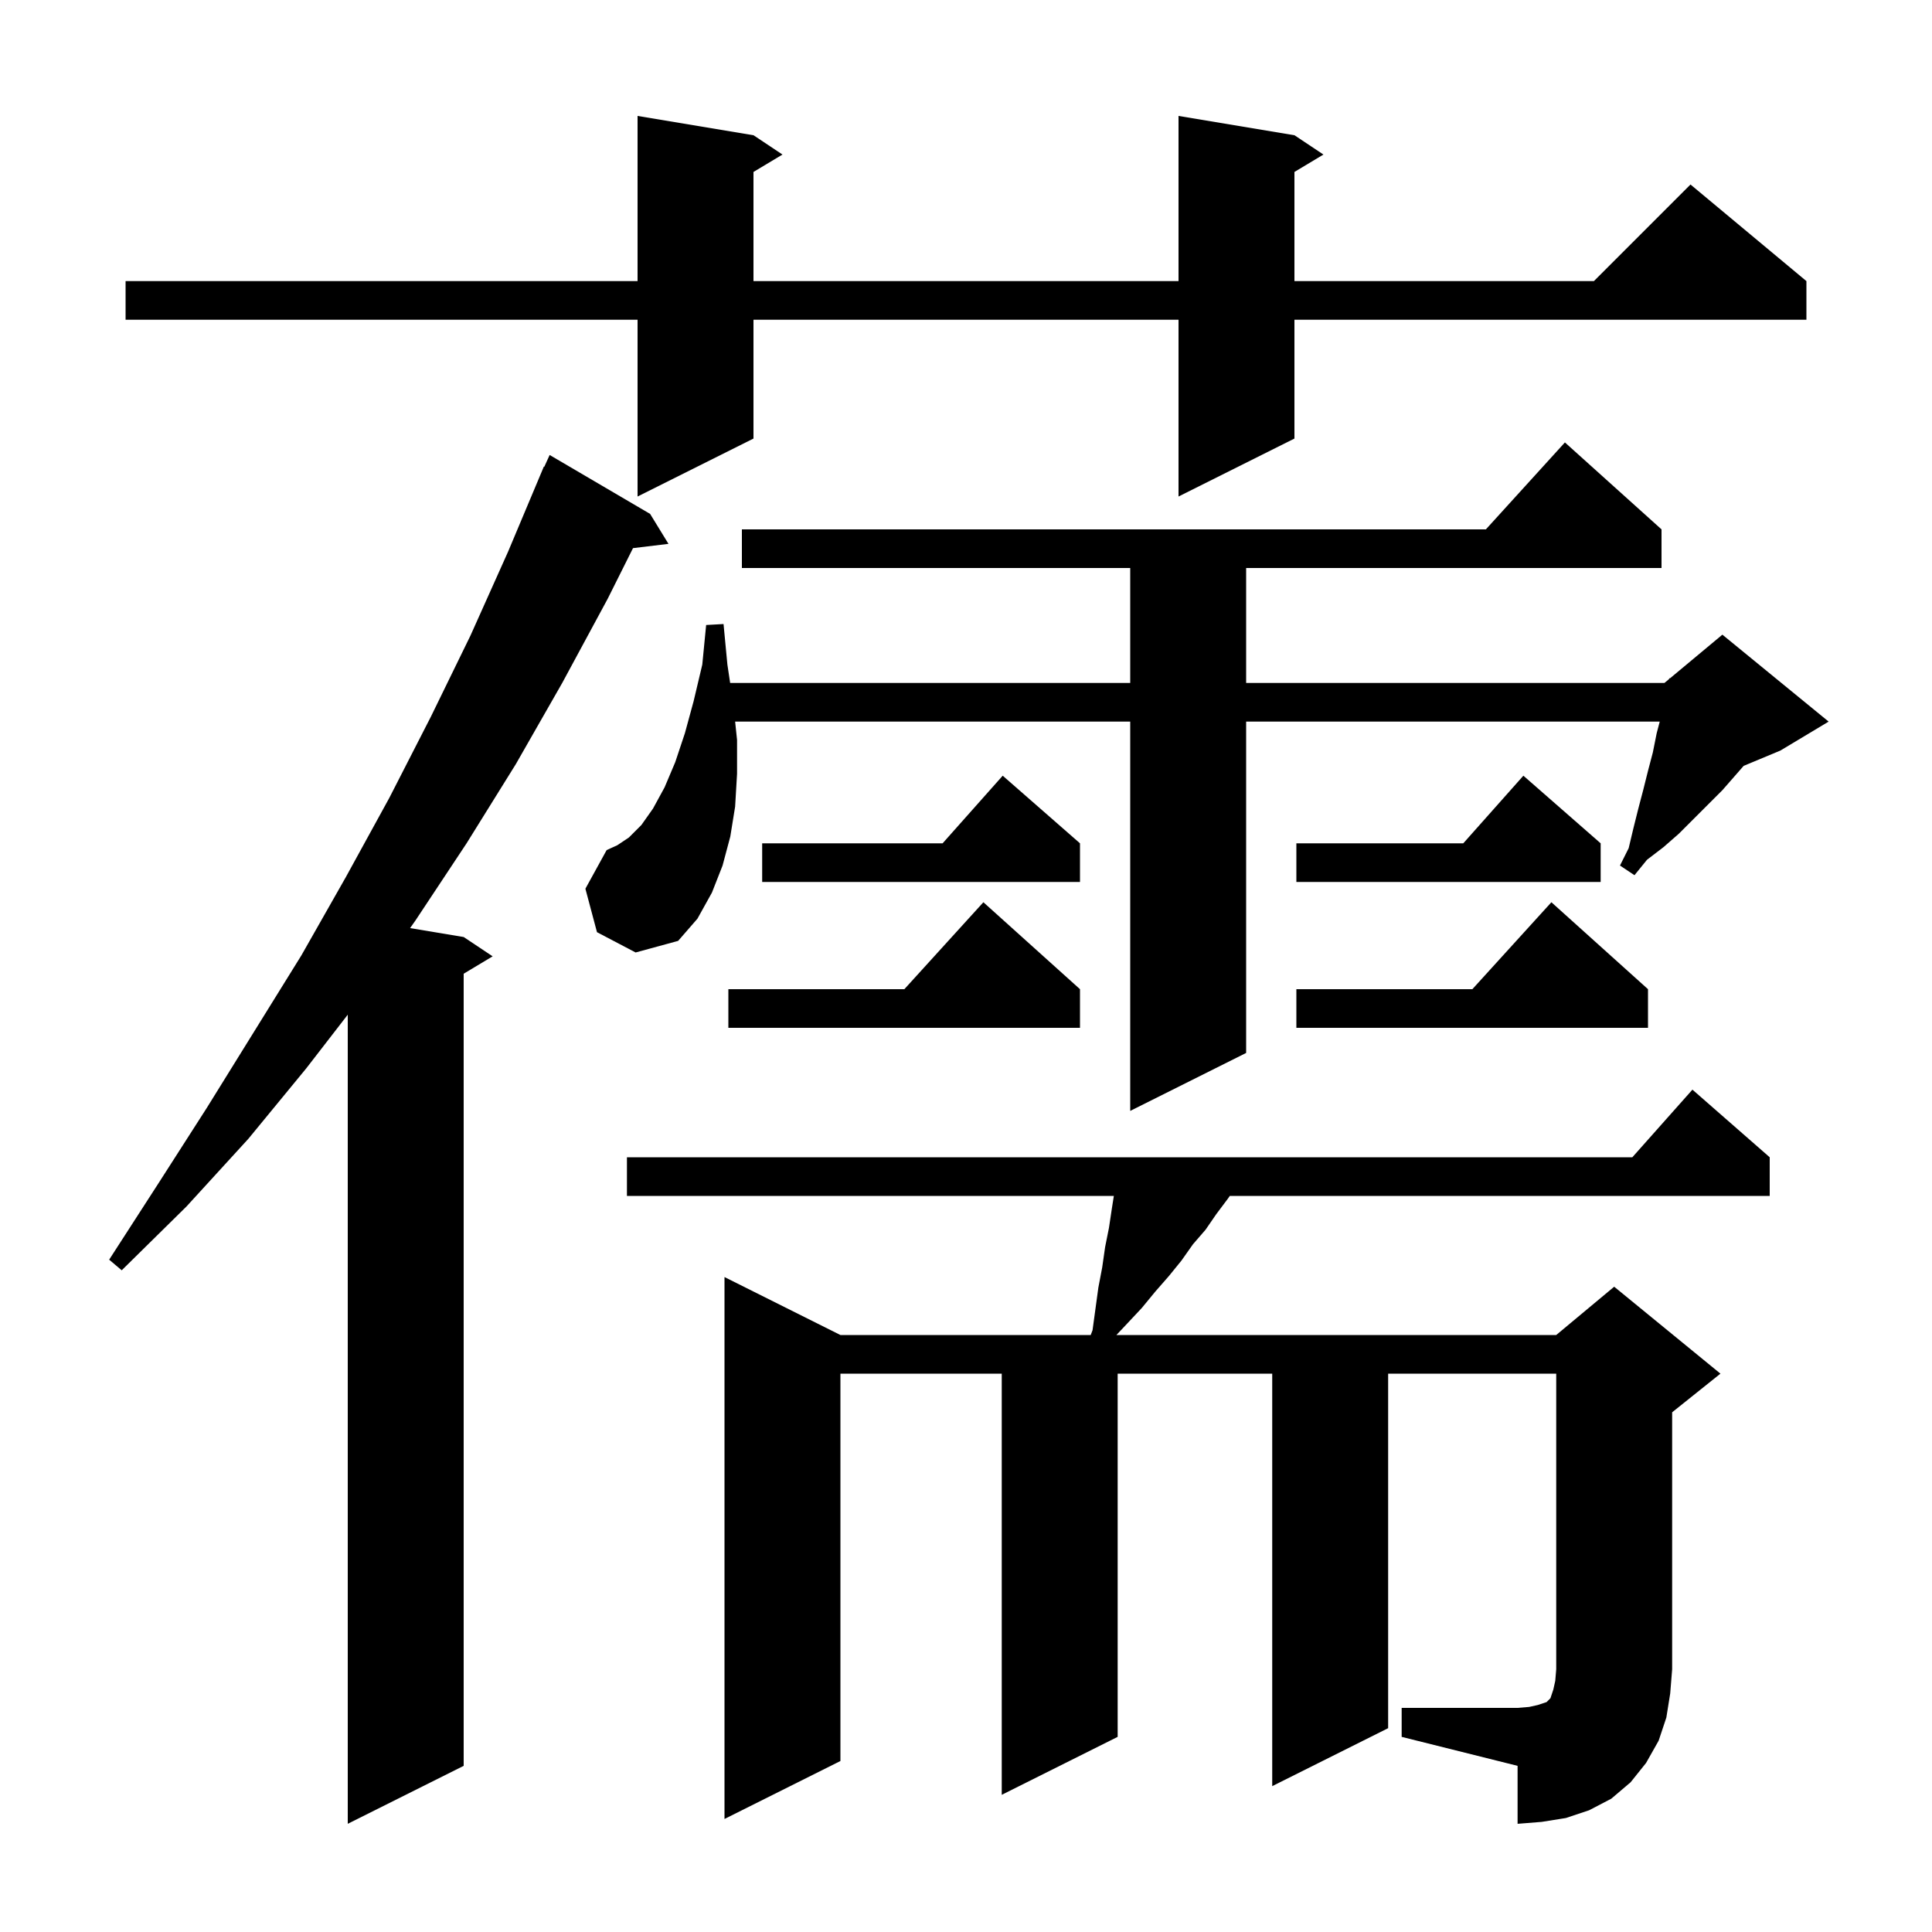 <svg xmlns="http://www.w3.org/2000/svg" xmlns:xlink="http://www.w3.org/1999/xlink" version="1.1" baseProfile="full" viewBox="0 0 200 200" width="200" height="200"><g fill="currentColor"><path d="M 145.1 176.8 L 157.1 176.8 L 158.3 176.7 L 159.2 176.5 L 160.1 176.2 L 160.5 175.8 L 160.8 174.9 L 161.0 174.0 L 161.1 172.8 L 161.1 142.2 L 143.7 142.2 L 143.7 178.9 L 131.7 184.9 L 131.7 142.2 L 115.7 142.2 L 115.7 179.8 L 103.7 185.8 L 103.7 142.2 L 87.0 142.2 L 87.0 182.3 L 75.0 188.3 L 75.0 132.2 L 87.0 138.2 L 112.91 138.2 L 113.1 137.7 L 113.7 133.3 L 114.1 131.2 L 114.4 129.1 L 114.8 127.1 L 115.1 125.1 L 115.305 123.8 L 64.9 123.8 L 64.9 119.8 L 168.978 119.8 L 175.2 112.8 L 183.2 119.8 L 183.2 123.8 L 127.309 123.8 L 127.1 124.1 L 125.9 125.7 L 124.8 127.3 L 123.5 128.8 L 122.3 130.5 L 121.0 132.1 L 119.6 133.7 L 118.2 135.4 L 116.7 137.0 L 115.571 138.2 L 161.1 138.2 L 167.1 133.2 L 178.1 142.2 L 173.1 146.2 L 173.1 172.8 L 172.9 175.3 L 172.5 177.8 L 171.7 180.2 L 170.4 182.5 L 168.8 184.5 L 166.8 186.2 L 164.5 187.4 L 162.1 188.2 L 159.6 188.6 L 157.1 188.8 L 157.1 182.8 L 145.1 179.8 Z M 67.3 53.2 L 69.2 56.3 L 65.528 56.743 L 62.9 62.0 L 58.2 70.7 L 53.4 79.1 L 48.3 87.3 L 43.0 95.3 L 42.453 96.076 L 48.0 97.0 L 51.0 99.0 L 48.0 100.8 L 48.0 182.8 L 36.0 188.8 L 36.0 105.04 L 31.7 110.6 L 25.7 117.9 L 19.3 124.9 L 12.6 131.5 L 11.3 130.4 L 16.4 122.5 L 21.4 114.7 L 31.2 98.9 L 35.8 90.8 L 40.3 82.6 L 44.6 74.2 L 48.7 65.8 L 52.6 57.1 L 56.3 48.3 L 56.345 48.32 L 56.9 47.1 Z M 61.8 96.5 L 60.6 92.0 L 62.8 88.0 L 63.9 87.5 L 65.1 86.7 L 66.4 85.4 L 67.6 83.7 L 68.8 81.5 L 69.9 78.9 L 70.9 75.9 L 71.8 72.6 L 72.7 68.8 L 73.1 64.7 L 74.9 64.6 L 75.3 68.8 L 75.585 70.7 L 117.0 70.7 L 117.0 58.8 L 76.8 58.8 L 76.8 54.8 L 153.818 54.8 L 162.0 45.8 L 172.0 54.8 L 172.0 58.8 L 129.0 58.8 L 129.0 70.7 L 172.3 70.7 L 172.779 70.301 L 172.8 70.2 L 172.864 70.23 L 178.3 65.7 L 189.3 74.7 L 184.3 77.7 L 180.503 79.282 L 178.3 81.8 L 173.8 86.3 L 172.2 87.7 L 170.5 89.0 L 169.2 90.6 L 167.7 89.6 L 168.6 87.8 L 169.1 85.7 L 169.6 83.7 L 170.1 81.8 L 170.6 79.8 L 171.1 77.9 L 171.5 75.9 L 171.816 74.7 L 129.0 74.7 L 129.0 109.0 L 117.0 115.0 L 117.0 74.7 L 76.1 74.7 L 76.3 76.6 L 76.3 80.1 L 76.1 83.5 L 75.6 86.6 L 74.8 89.6 L 73.7 92.4 L 72.2 95.1 L 70.2 97.4 L 65.8 98.6 Z M 170.6 102.4 L 170.6 106.4 L 134.2 106.4 L 134.2 102.4 L 152.418 102.4 L 160.6 93.4 Z M 111.8 102.4 L 111.8 106.4 L 75.4 106.4 L 75.4 102.4 L 93.618 102.4 L 101.8 93.4 Z M 111.8 87.3 L 111.8 91.3 L 78.9 91.3 L 78.9 87.3 L 97.578 87.3 L 103.8 80.3 Z M 165.7 87.3 L 165.7 91.3 L 134.2 91.3 L 134.2 87.3 L 151.478 87.3 L 157.7 80.3 Z M 134.0 14.0 L 137.0 16.0 L 134.0 17.8 L 134.0 29.1 L 165.0 29.1 L 175.0 19.1 L 187.0 29.1 L 187.0 33.1 L 134.0 33.1 L 134.0 45.4 L 122.0 51.4 L 122.0 33.1 L 78.0 33.1 L 78.0 45.4 L 66.0 51.4 L 66.0 33.1 L 13.0 33.1 L 13.0 29.1 L 66.0 29.1 L 66.0 12.0 L 78.0 14.0 L 81.0 16.0 L 78.0 17.8 L 78.0 29.1 L 122.0 29.1 L 122.0 12.0 Z "/></g></svg>